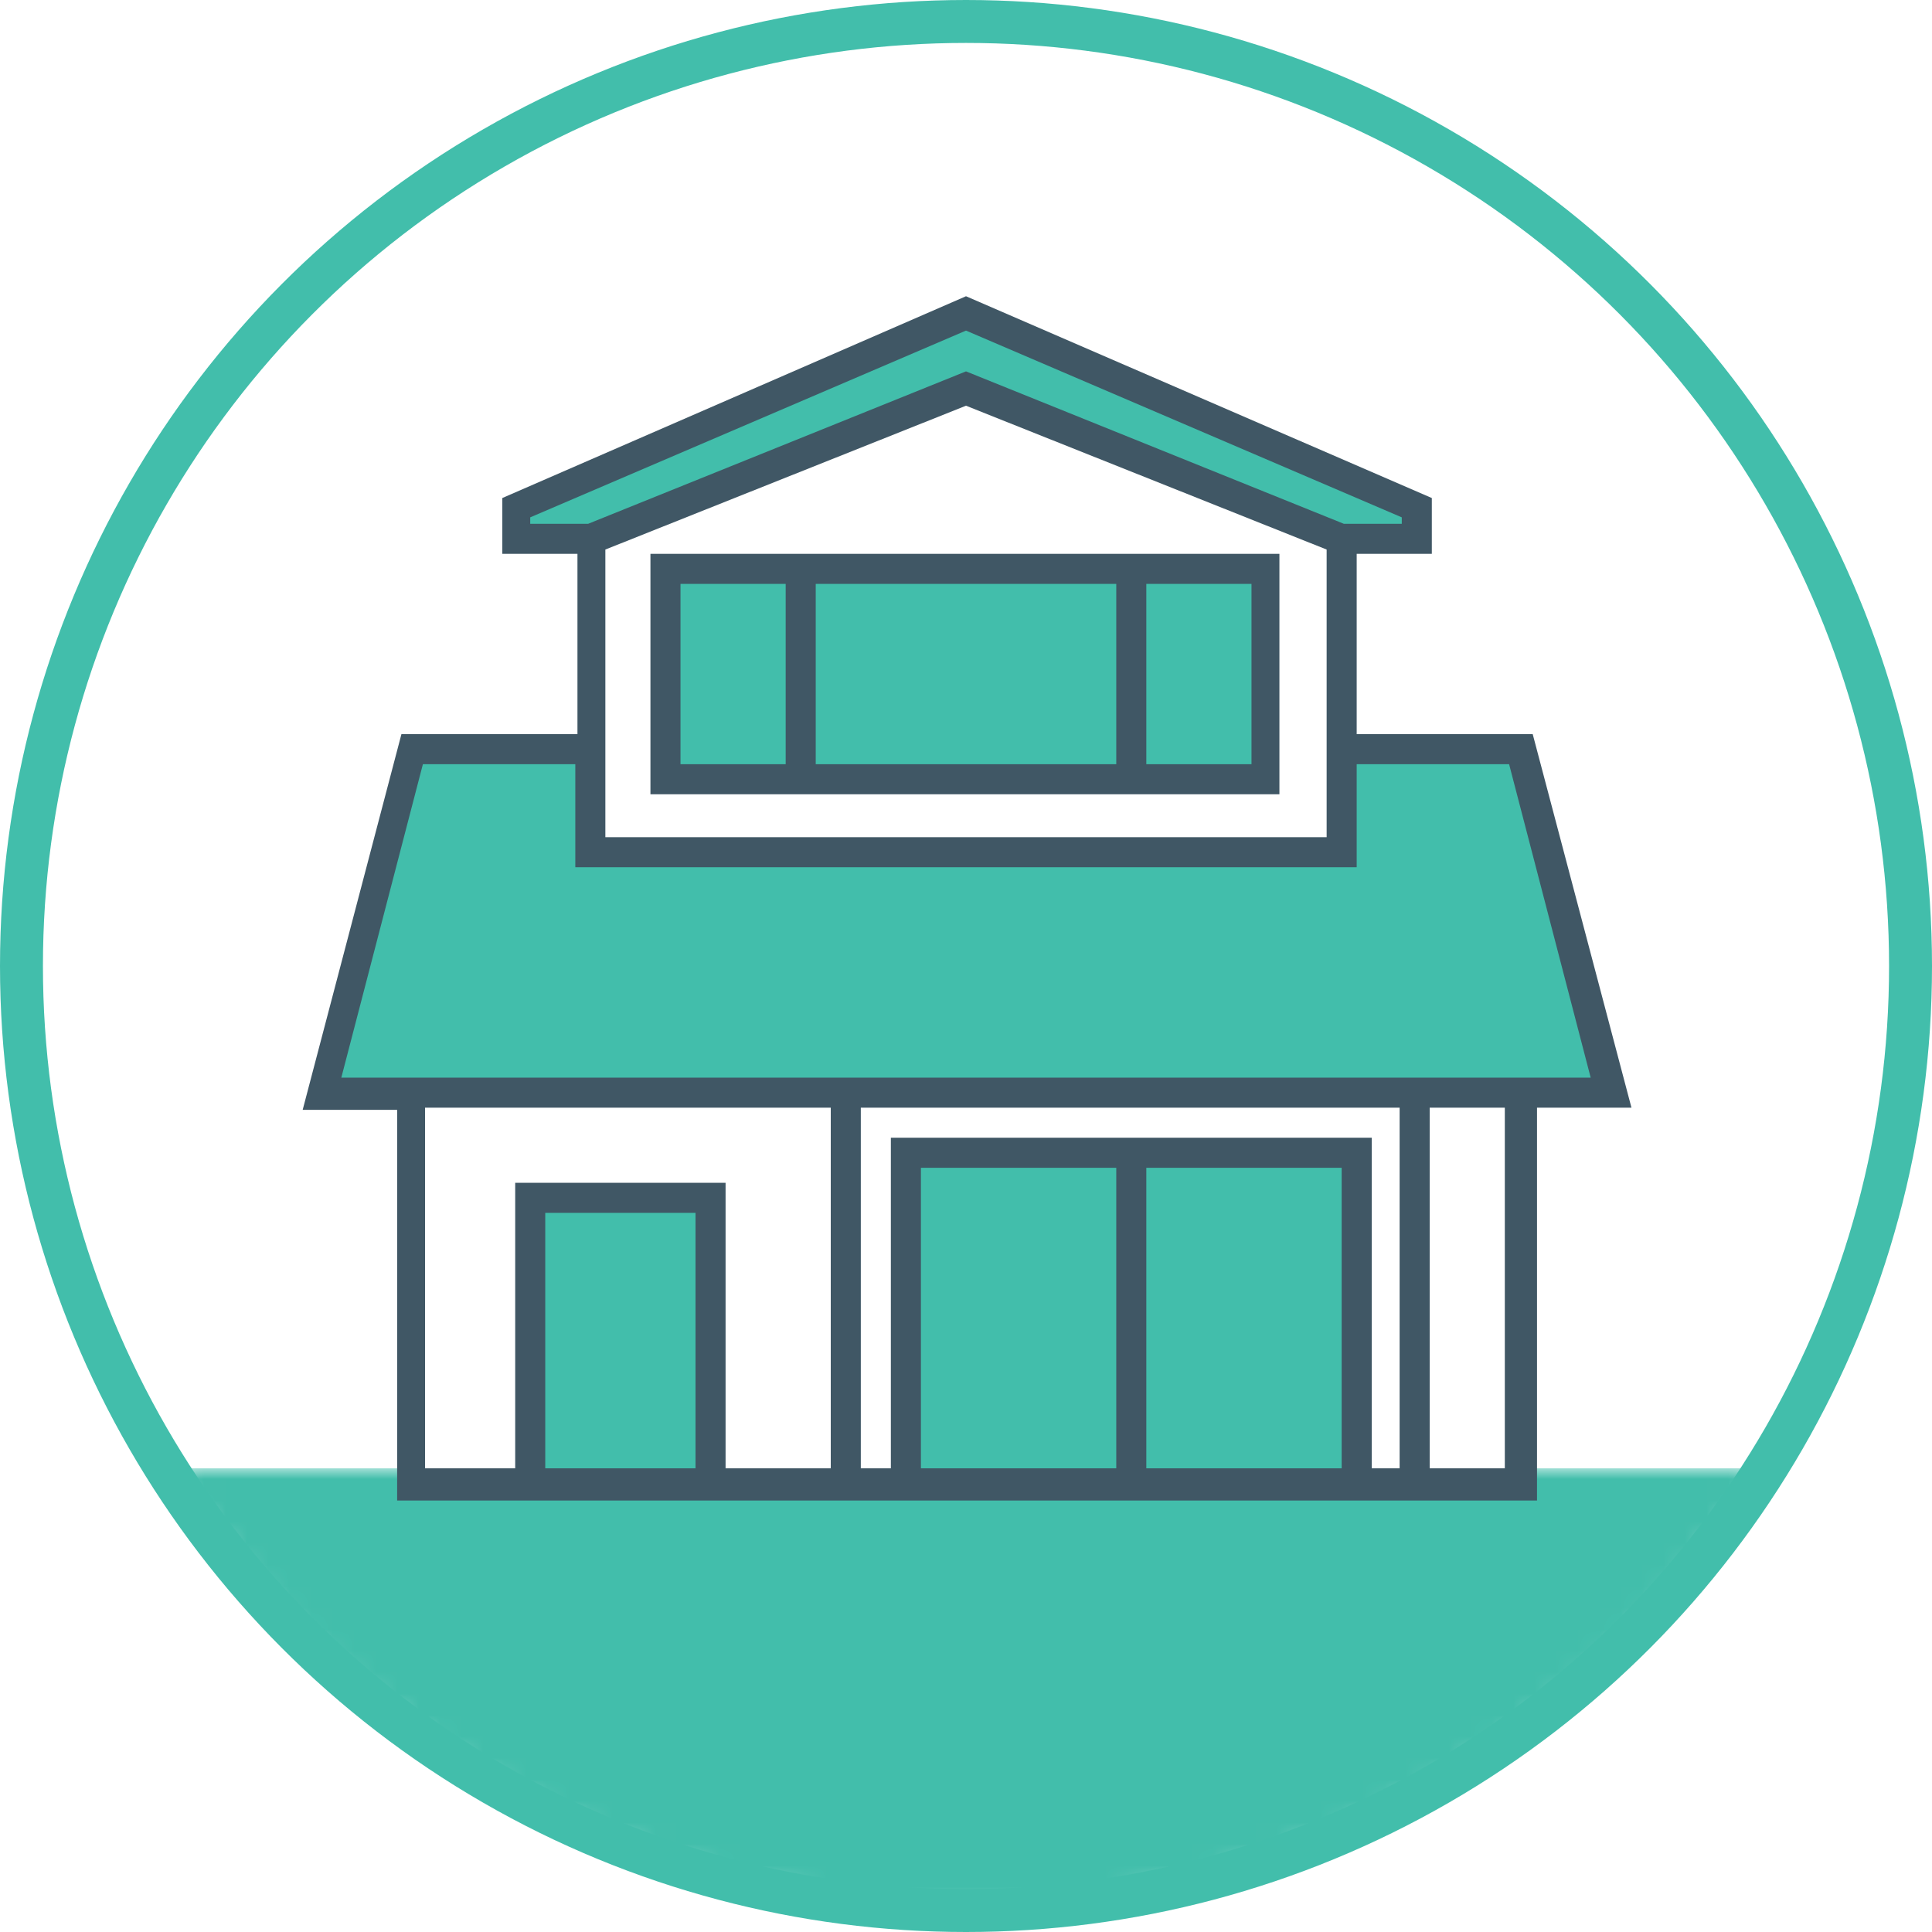 <?xml version="1.0" encoding="utf-8"?>
<!-- Generator: Adobe Illustrator 23.1.1, SVG Export Plug-In . SVG Version: 6.00 Build 0)  -->
<svg version="1.1" id="Layer_1" xmlns="http://www.w3.org/2000/svg" xmlns:xlink="http://www.w3.org/1999/xlink" x="0px" y="0px"
	 viewBox="0 0 90 90" style="enable-background:new 0 0 90 90;" xml:space="preserve">
<style type="text/css">
	.st0{filter:url(#Adobe_OpacityMaskFilter);}
	.st1{clip-path:url(#SVGID_2_);fill-rule:evenodd;clip-rule:evenodd;fill:#FFFFFF;}
	.st2{clip-path:url(#SVGID_2_);mask:url(#mask-2_9_);fill-rule:evenodd;clip-rule:evenodd;fill:#42BEAB;}
	.st3{fill:#405765;}
	.st4{fill:#42BEAB;}
</style>
<g>
	<defs>
		<circle id="SVGID_1_" cx="45" cy="45" r="44"/>
	</defs>
	<clipPath id="SVGID_2_">
		<use xlink:href="#SVGID_1_"  style="overflow:visible;"/>
	</clipPath>
	<defs>
		<filter id="Adobe_OpacityMaskFilter" filterUnits="userSpaceOnUse" x="2" y="68.4" width="86" height="26.8">
			<feColorMatrix  type="matrix" values="1 0 0 0 0  0 1 0 0 0  0 0 1 0 0  0 0 0 1 0"/>
		</filter>
	</defs>
	<mask maskUnits="userSpaceOnUse" x="2" y="68.4" width="86" height="26.8" id="mask-2_9_">
		<g class="st0">
			<circle id="path-1_9_" class="st1" cx="45" cy="68.4" r="45"/>
		</g>
	</mask>
	<rect x="2" y="68.4" class="st2" width="86" height="26.8"/>
	<use xlink:href="#SVGID_1_"  style="overflow:visible;fill:none;stroke:#42BEAB;stroke-width:2;"/>
</g>
<g>
	<path class="st3" d="M71.4,34.2h-8.2v-8.4h3.5v-2.6L45,13.8l-21.6,9.4v2.6h3.5v8.4h-8.2l-4.6,17.5h4.4v18.2h53.1V51.6h4.4
		L71.4,34.2z M28.2,25.6L45,18.9l16.8,6.7V39H28.2V25.6z M38.7,68.4h-4.9V55.1H24v13.3h-4.2V51.6h18.9V68.4z M65.3,68.4h-1.4V53
		H41.5v15.4h-1.4V51.6h25.1V68.4z M70.1,68.4h-3.5V51.6h3.5V68.4z"/>
	<polygon class="st4" points="24.7,24.1 45,15.4 65.3,24.1 65.3,24.4 62.6,24.4 45,17.3 27.4,24.4 24.7,24.4 	"/>
	<rect x="42.9" y="54.4" class="st4" width="9.1" height="14"/>
	<rect x="53.4" y="54.4" class="st4" width="9.1" height="14"/>
	<polygon class="st4" points="66.6,50.2 15.9,50.2 19.7,35.6 26.8,35.6 26.8,40.4 63.2,40.4 63.2,35.6 70.3,35.6 74.1,50.2 	"/>
	<rect x="30.3" y="25.8" class="st3" width="29.3" height="11.2"/>
	<rect x="38" y="27.2" class="st4" width="14" height="8.4"/>
	<rect x="53.4" y="27.2" class="st4" width="4.9" height="8.4"/>
	<rect x="31.7" y="27.2" class="st4" width="4.9" height="8.4"/>
	<rect x="25.4" y="56.5" class="st4" width="7" height="11.9"/>
</g>
</svg>
